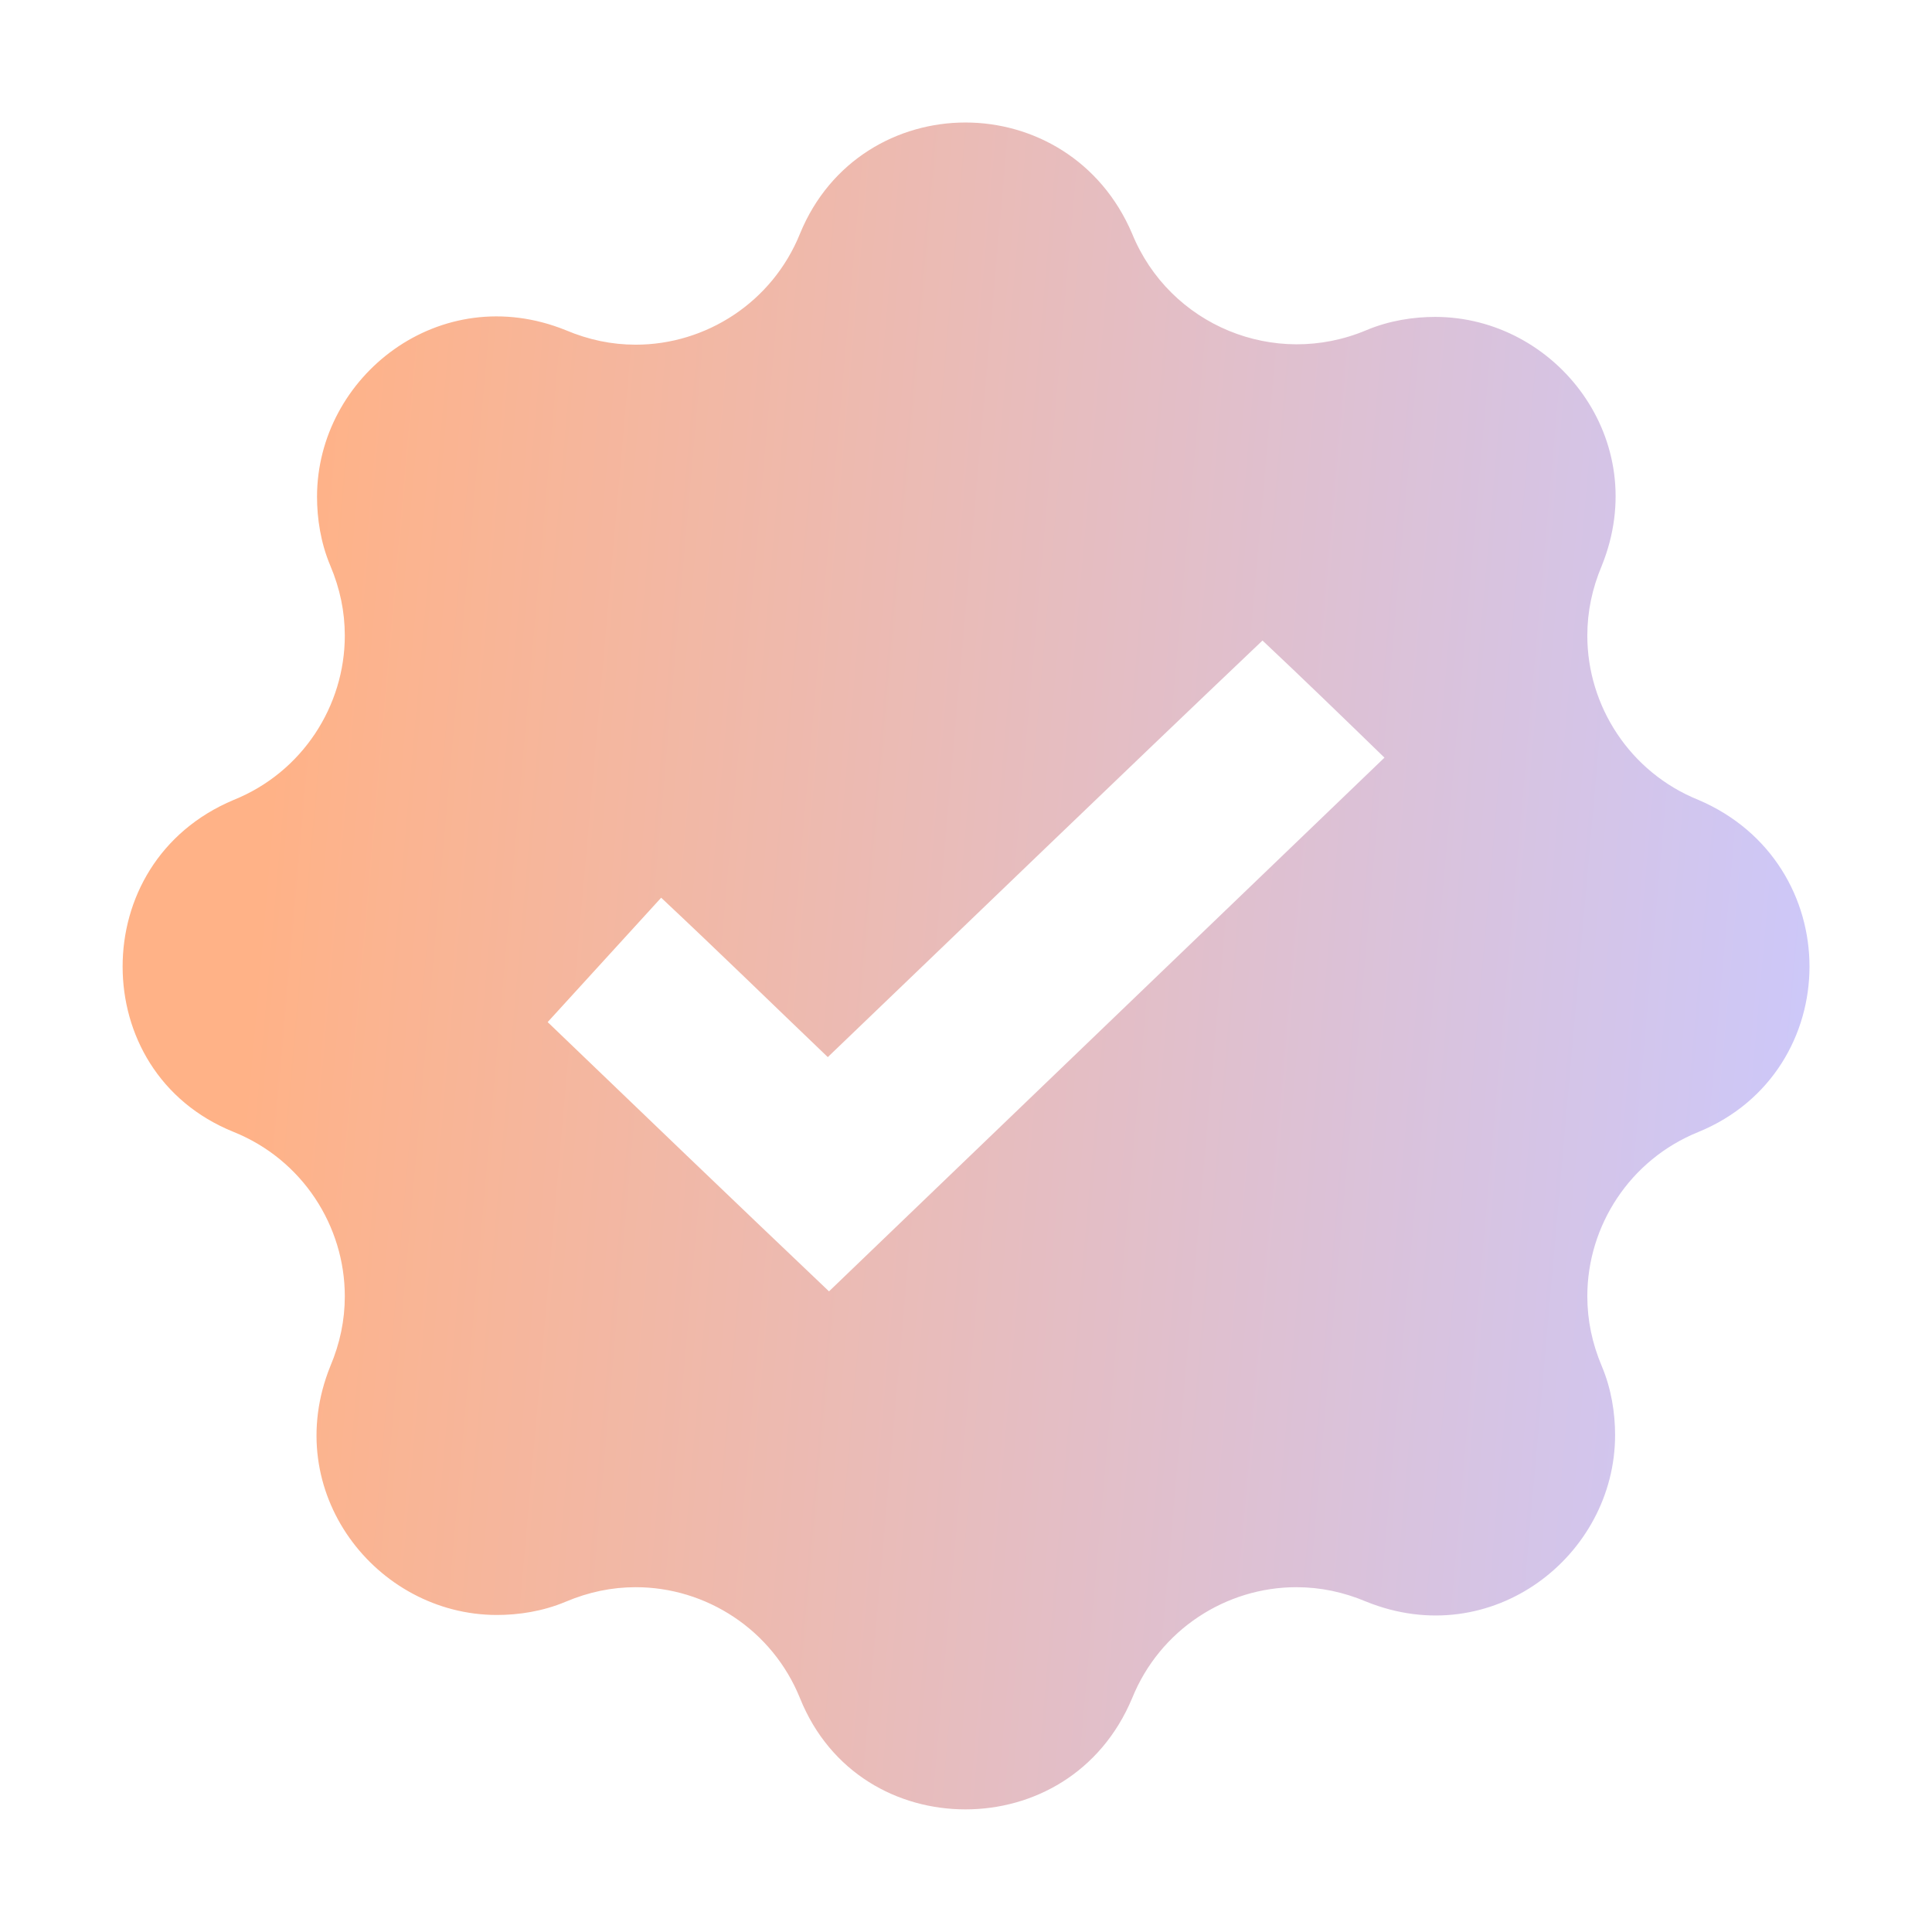 <svg width="32" height="32" viewBox="0 0 32 32" fill="none" xmlns="http://www.w3.org/2000/svg">
<path d="M28.131 13.249C26.991 12.789 26.291 11.689 26.291 10.529C26.291 10.129 26.371 9.749 26.531 9.369C27.371 7.289 25.771 5.249 23.771 5.249C23.411 5.249 23.011 5.309 22.631 5.469C21.111 6.109 19.371 5.389 18.751 3.869C18.231 2.649 17.111 2.029 15.991 2.029C14.871 2.029 13.751 2.649 13.251 3.869C12.791 5.009 11.691 5.709 10.531 5.709C10.131 5.709 9.751 5.629 9.371 5.469C7.291 4.629 5.251 6.229 5.251 8.229C5.251 8.589 5.311 8.989 5.471 9.369C5.631 9.749 5.711 10.129 5.711 10.529C5.711 11.689 5.011 12.789 3.871 13.249C2.631 13.769 2.031 14.889 2.031 16.009C2.031 17.129 2.631 18.249 3.871 18.749C5.011 19.209 5.711 20.309 5.711 21.469C5.711 21.869 5.631 22.249 5.471 22.629C4.631 24.709 6.231 26.749 8.231 26.749C8.591 26.749 8.991 26.689 9.371 26.529C9.751 26.369 10.131 26.289 10.531 26.289C11.691 26.289 12.791 26.989 13.251 28.129C13.751 29.369 14.871 29.969 15.991 29.969C17.111 29.969 18.231 29.369 18.751 28.129C19.211 26.989 20.311 26.289 21.471 26.289C21.871 26.289 22.251 26.369 22.631 26.529C24.711 27.369 26.751 25.769 26.751 23.769C26.751 23.409 26.691 23.009 26.531 22.629C26.371 22.249 26.291 21.869 26.291 21.469C26.291 20.309 26.991 19.209 28.131 18.749C29.351 18.249 29.971 17.129 29.971 16.009C29.971 14.889 29.351 13.769 28.131 13.249ZM13.731 21.389C12.131 19.869 10.571 18.369 9.071 16.929C9.711 16.229 10.311 15.569 10.951 14.869C11.911 15.769 12.791 16.629 13.711 17.509C16.111 15.209 18.491 12.909 20.911 10.609C21.591 11.249 22.231 11.869 22.931 12.549C19.851 15.509 16.811 18.429 13.731 21.389Z" fill="url(#paint0_linear_5996_5303)"/>
<defs>
<linearGradient id="paint0_linear_5996_5303" x1="-19.604" y1="1.266" x2="32.4" y2="5.854" gradientUnits="userSpaceOnUse">
<stop offset="0.479" stop-color="#FFB287"/>
<stop offset="1" stop-color="#CAC9FF"/>
</linearGradient>
</defs>
</svg>
